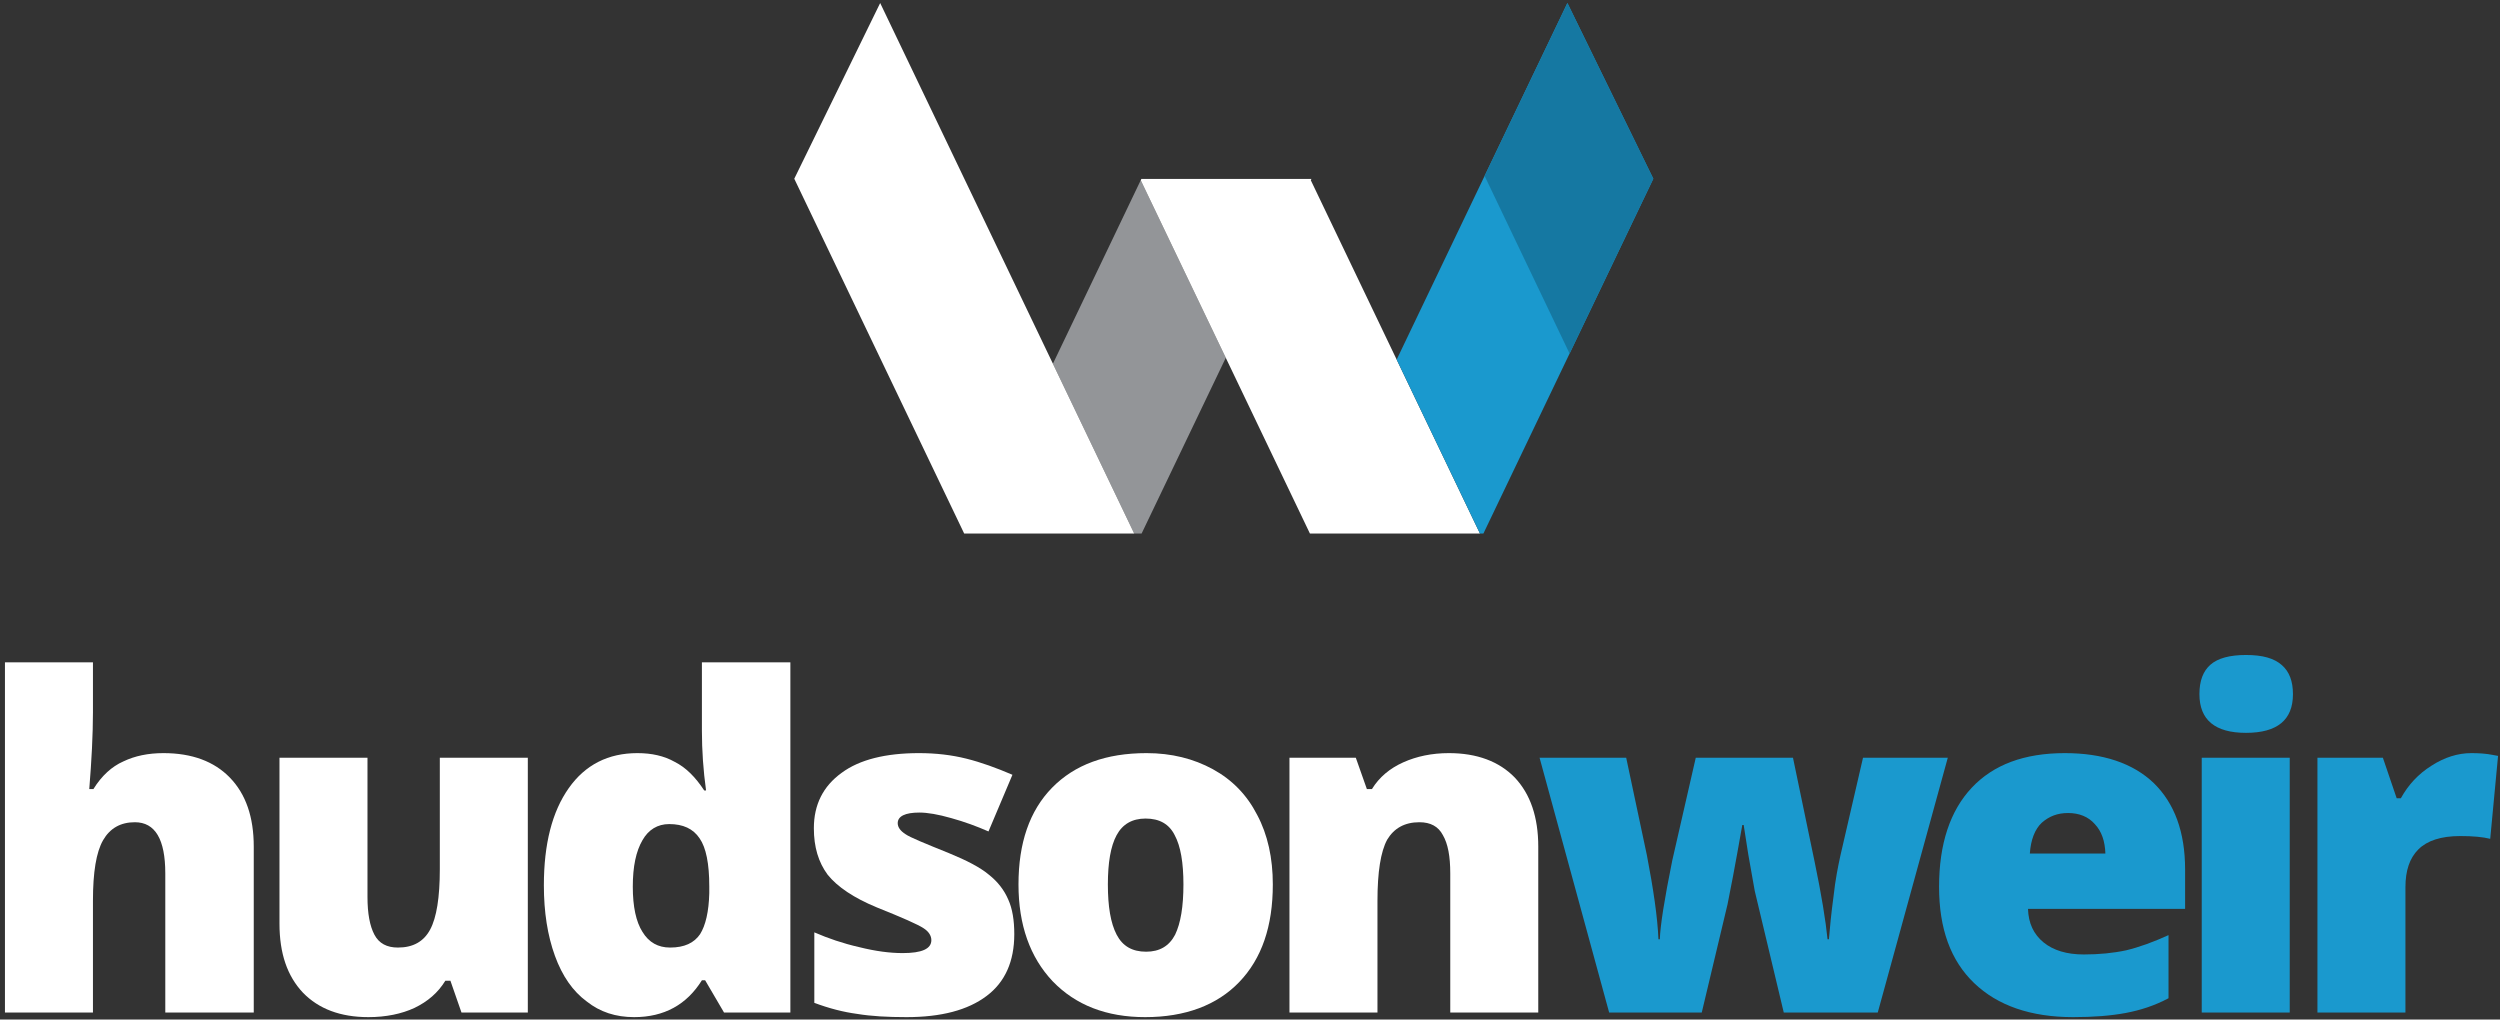 <?xml version="1.0" encoding="UTF-8" standalone="no"?>
<!DOCTYPE svg PUBLIC "-//W3C//DTD SVG 1.1//EN" "http://www.w3.org/Graphics/SVG/1.1/DTD/svg11.dtd">
<svg width="100%" height="100%" viewBox="0 0 564 230" version="1.1" xmlns="http://www.w3.org/2000/svg" xmlns:xlink="http://www.w3.org/1999/xlink" xml:space="preserve" xmlns:serif="http://www.serif.com/" style="fill-rule:evenodd;clip-rule:evenodd;stroke-linejoin:round;stroke-miterlimit:2;">
    <rect x="0" y="0" width="564" height="230" fill="#333333" stroke="none"/>
    <g id="Text" transform="matrix(0.852,0,0,0.852,-356.025,-47.164)">
        <g transform="matrix(122,0,0,122,411.129,323.461)">
            <path d="M0.414,0L0.414,-0.302C0.414,-0.376 0.392,-0.413 0.348,-0.413C0.317,-0.413 0.294,-0.4 0.279,-0.374C0.264,-0.348 0.257,-0.304 0.257,-0.243L0.257,0L0.066,0L0.066,-0.76L0.257,-0.76L0.257,-0.652C0.257,-0.603 0.254,-0.547 0.249,-0.485L0.258,-0.485C0.276,-0.514 0.298,-0.534 0.323,-0.545C0.348,-0.557 0.377,-0.563 0.41,-0.563C0.472,-0.563 0.52,-0.545 0.554,-0.51C0.589,-0.474 0.606,-0.424 0.606,-0.36L0.606,0L0.414,0Z" style="fill:white;fill-rule:nonzero;"/>
        </g>
        <g transform="matrix(122,0,0,122,483.943,323.461)">
            <path d="M0.46,0L0.436,-0.069L0.425,-0.069C0.409,-0.043 0.387,-0.024 0.358,-0.01C0.33,0.003 0.296,0.01 0.258,0.01C0.197,0.01 0.15,-0.008 0.116,-0.043C0.082,-0.079 0.065,-0.128 0.065,-0.193L0.065,-0.553L0.256,-0.553L0.256,-0.251C0.256,-0.215 0.261,-0.188 0.271,-0.169C0.281,-0.15 0.298,-0.141 0.322,-0.141C0.355,-0.141 0.378,-0.154 0.392,-0.18C0.406,-0.206 0.413,-0.25 0.413,-0.311L0.413,-0.553L0.604,-0.553L0.604,0L0.46,0Z" style="fill:white;fill-rule:nonzero;"/>
        </g>
        <g transform="matrix(122,0,0,122,556.757,323.461)">
            <path d="M0.238,0.01C0.198,0.01 0.164,-0.001 0.135,-0.024C0.105,-0.046 0.082,-0.079 0.066,-0.123C0.05,-0.167 0.042,-0.218 0.042,-0.276C0.042,-0.366 0.06,-0.436 0.096,-0.487C0.132,-0.538 0.182,-0.563 0.245,-0.563C0.276,-0.563 0.303,-0.557 0.326,-0.544C0.35,-0.532 0.371,-0.511 0.39,-0.482L0.394,-0.482C0.388,-0.525 0.385,-0.569 0.385,-0.612L0.385,-0.76L0.577,-0.76L0.577,0L0.433,0L0.392,-0.07L0.385,-0.07C0.352,-0.017 0.303,0.01 0.238,0.01ZM0.316,-0.141C0.347,-0.141 0.368,-0.151 0.381,-0.17C0.393,-0.189 0.4,-0.219 0.401,-0.259L0.401,-0.274C0.401,-0.323 0.394,-0.358 0.38,-0.378C0.366,-0.399 0.344,-0.409 0.314,-0.409C0.289,-0.409 0.269,-0.397 0.256,-0.374C0.242,-0.35 0.235,-0.317 0.235,-0.273C0.235,-0.23 0.242,-0.197 0.256,-0.175C0.27,-0.152 0.29,-0.141 0.316,-0.141Z" style="fill:white;fill-rule:nonzero;"/>
        </g>
        <g transform="matrix(122,0,0,122,626.295,323.461)">
            <path d="M0.493,-0.17C0.493,-0.111 0.473,-0.066 0.433,-0.036C0.392,-0.005 0.334,0.01 0.259,0.01C0.218,0.01 0.182,0.008 0.152,0.003C0.122,-0.001 0.091,-0.009 0.059,-0.021L0.059,-0.174C0.089,-0.161 0.121,-0.15 0.156,-0.142C0.192,-0.133 0.223,-0.129 0.251,-0.129C0.292,-0.129 0.313,-0.138 0.313,-0.157C0.313,-0.167 0.307,-0.176 0.296,-0.183C0.284,-0.191 0.25,-0.206 0.195,-0.228C0.144,-0.249 0.109,-0.273 0.088,-0.299C0.068,-0.326 0.058,-0.359 0.058,-0.4C0.058,-0.451 0.078,-0.491 0.118,-0.52C0.157,-0.549 0.214,-0.563 0.286,-0.563C0.323,-0.563 0.357,-0.559 0.389,-0.551C0.421,-0.543 0.454,-0.531 0.489,-0.516L0.437,-0.393C0.412,-0.404 0.385,-0.414 0.356,-0.422C0.328,-0.43 0.305,-0.434 0.287,-0.434C0.256,-0.434 0.24,-0.426 0.24,-0.411C0.24,-0.402 0.246,-0.394 0.257,-0.387C0.267,-0.38 0.299,-0.367 0.351,-0.346C0.39,-0.33 0.419,-0.315 0.438,-0.299C0.457,-0.284 0.471,-0.266 0.48,-0.245C0.489,-0.225 0.493,-0.2 0.493,-0.17Z" style="fill:white;fill-rule:nonzero;"/>
        </g>
        <g transform="matrix(122,0,0,122,682.43,323.461)">
            <path d="M0.594,-0.278C0.594,-0.187 0.57,-0.117 0.521,-0.066C0.473,-0.016 0.404,0.01 0.317,0.01C0.233,0.01 0.166,-0.016 0.116,-0.068C0.067,-0.12 0.042,-0.19 0.042,-0.278C0.042,-0.368 0.066,-0.438 0.115,-0.488C0.164,-0.538 0.232,-0.563 0.32,-0.563C0.374,-0.563 0.422,-0.551 0.464,-0.528C0.506,-0.505 0.538,-0.472 0.56,-0.429C0.583,-0.386 0.594,-0.335 0.594,-0.278ZM0.236,-0.278C0.236,-0.23 0.242,-0.194 0.255,-0.169C0.268,-0.144 0.289,-0.132 0.319,-0.132C0.348,-0.132 0.369,-0.144 0.382,-0.169C0.394,-0.194 0.4,-0.23 0.4,-0.278C0.4,-0.325 0.394,-0.361 0.381,-0.385C0.369,-0.409 0.348,-0.421 0.318,-0.421C0.289,-0.421 0.268,-0.409 0.255,-0.385C0.242,-0.361 0.236,-0.325 0.236,-0.278Z" style="fill:white;fill-rule:nonzero;"/>
        </g>
        <g transform="matrix(122,0,0,122,751.253,323.461)">
            <path d="M0.415,0L0.415,-0.302C0.415,-0.339 0.41,-0.366 0.399,-0.385C0.389,-0.404 0.372,-0.413 0.348,-0.413C0.316,-0.413 0.293,-0.4 0.278,-0.375C0.264,-0.349 0.257,-0.305 0.257,-0.242L0.257,0L0.066,0L0.066,-0.553L0.21,-0.553L0.234,-0.485L0.245,-0.485C0.261,-0.511 0.284,-0.53 0.313,-0.543C0.342,-0.556 0.375,-0.563 0.412,-0.563C0.473,-0.563 0.521,-0.545 0.555,-0.51C0.589,-0.474 0.606,-0.424 0.606,-0.36L0.606,0L0.415,0Z" style="fill:white;fill-rule:nonzero;"/>
        </g>
        <g transform="matrix(122,0,0,122,824.067,323.461)">
            <path d="M0.542,0L0.479,-0.264L0.465,-0.343L0.455,-0.407L0.452,-0.407C0.436,-0.316 0.425,-0.259 0.42,-0.235L0.364,0L0.163,0L0.012,-0.553L0.2,-0.553L0.245,-0.341C0.259,-0.268 0.268,-0.207 0.27,-0.159L0.273,-0.159C0.274,-0.189 0.283,-0.246 0.3,-0.33L0.351,-0.553L0.562,-0.553L0.609,-0.327C0.624,-0.255 0.633,-0.199 0.637,-0.159L0.64,-0.159C0.642,-0.184 0.645,-0.215 0.65,-0.252C0.654,-0.289 0.66,-0.318 0.665,-0.341L0.714,-0.553L0.898,-0.553L0.746,0L0.542,0Z" style="fill:rgb(26,153,206);fill-rule:nonzero;"/>
        </g>
        <g transform="matrix(122,0,0,122,926.19,323.461)">
            <path d="M0.333,0.01C0.241,0.01 0.169,-0.015 0.118,-0.064C0.067,-0.113 0.042,-0.182 0.042,-0.273C0.042,-0.366 0.066,-0.438 0.113,-0.488C0.16,-0.538 0.227,-0.563 0.315,-0.563C0.398,-0.563 0.463,-0.541 0.508,-0.498C0.553,-0.454 0.576,-0.392 0.576,-0.31L0.576,-0.225L0.235,-0.225C0.236,-0.194 0.247,-0.17 0.269,-0.152C0.29,-0.135 0.319,-0.126 0.356,-0.126C0.389,-0.126 0.42,-0.129 0.448,-0.135C0.477,-0.142 0.507,-0.153 0.54,-0.168L0.54,-0.031C0.51,-0.015 0.479,-0.005 0.447,0.001C0.415,0.007 0.377,0.01 0.333,0.01ZM0.322,-0.433C0.299,-0.433 0.281,-0.426 0.265,-0.412C0.25,-0.398 0.241,-0.375 0.239,-0.345L0.403,-0.345C0.402,-0.372 0.395,-0.393 0.38,-0.409C0.366,-0.425 0.346,-0.433 0.322,-0.433Z" style="fill:rgb(26,153,206);fill-rule:nonzero;"/>
        </g>
        <g transform="matrix(122,0,0,122,992.689,323.461)">
            <path d="M0.258,0L0.067,0L0.067,-0.553L0.258,-0.553L0.258,0ZM0.062,-0.691C0.062,-0.72 0.07,-0.741 0.086,-0.755C0.102,-0.769 0.128,-0.776 0.163,-0.776C0.199,-0.776 0.224,-0.769 0.241,-0.754C0.257,-0.74 0.265,-0.719 0.265,-0.691C0.265,-0.635 0.231,-0.607 0.163,-0.607C0.096,-0.607 0.062,-0.635 0.062,-0.691Z" style="fill:rgb(26,153,206);fill-rule:nonzero;"/>
        </g>
        <g transform="matrix(122,0,0,122,1023.45,323.461)">
            <path d="M0.4,-0.563C0.417,-0.563 0.432,-0.562 0.447,-0.559L0.458,-0.557L0.441,-0.377C0.425,-0.381 0.404,-0.383 0.376,-0.383C0.334,-0.383 0.304,-0.373 0.285,-0.354C0.266,-0.335 0.257,-0.308 0.257,-0.272L0.257,0L0.066,0L0.066,-0.553L0.208,-0.553L0.238,-0.465L0.247,-0.465C0.263,-0.494 0.285,-0.518 0.314,-0.536C0.342,-0.554 0.371,-0.563 0.4,-0.563Z" style="fill:rgb(26,153,206);fill-rule:nonzero;"/>
        </g>
    </g>
    <g id="Brandmark" transform="matrix(1,0,0,1,-34.413,-351.637)">
        <g transform="matrix(1,0,0,1,310.95,431.939)">
            <path d="M0,0.421L-18.99,40.061L-20.66,40.061L-39,1.761L-39,1.751L-19.19,-39.64L0,0.421Z" style="fill:rgb(147,149,152);fill-rule:nonzero;"/>
        </g>
        <g transform="matrix(1,0,0,1,368.29,392)">
            <path d="M0,80L-38.36,80L-57.34,40.36L-76.53,0.3L-76.38,0L-38.02,0L-38.16,0.3L-18.79,40.76L0,80Z" style="fill:white;fill-rule:nonzero;"/>
        </g>
        <g transform="matrix(1,0,0,1,290.29,352.32)">
            <path d="M0,119.68L-38.36,119.68L-76.69,39.64L-57.31,0L-18.34,81.37L-18.34,81.38L0,119.68Z" style="fill:white;fill-rule:nonzero;"/>
        </g>
        <g transform="matrix(1,0,0,1,407.4,432.36)">
            <path d="M0,-40.4L-18.89,-0.96L-38.33,39.64L-39.11,39.64L-57.9,0.4L-38.06,-41.04L-19.38,-80.04L0,-40.4Z" style="fill:rgb(26,153,206);fill-rule:nonzero;"/>
        </g>
        <g transform="matrix(-0.432,0.902,0.902,0.432,380.059,408.98)">
            <path d="M-27.16,17.306L16.57,17.306L-11.297,-17.296L-54.54,-17.296L-27.16,17.306Z" style="fill:rgb(21,120,162);fill-rule:nonzero;"/>
        </g>
    </g>
</svg>
